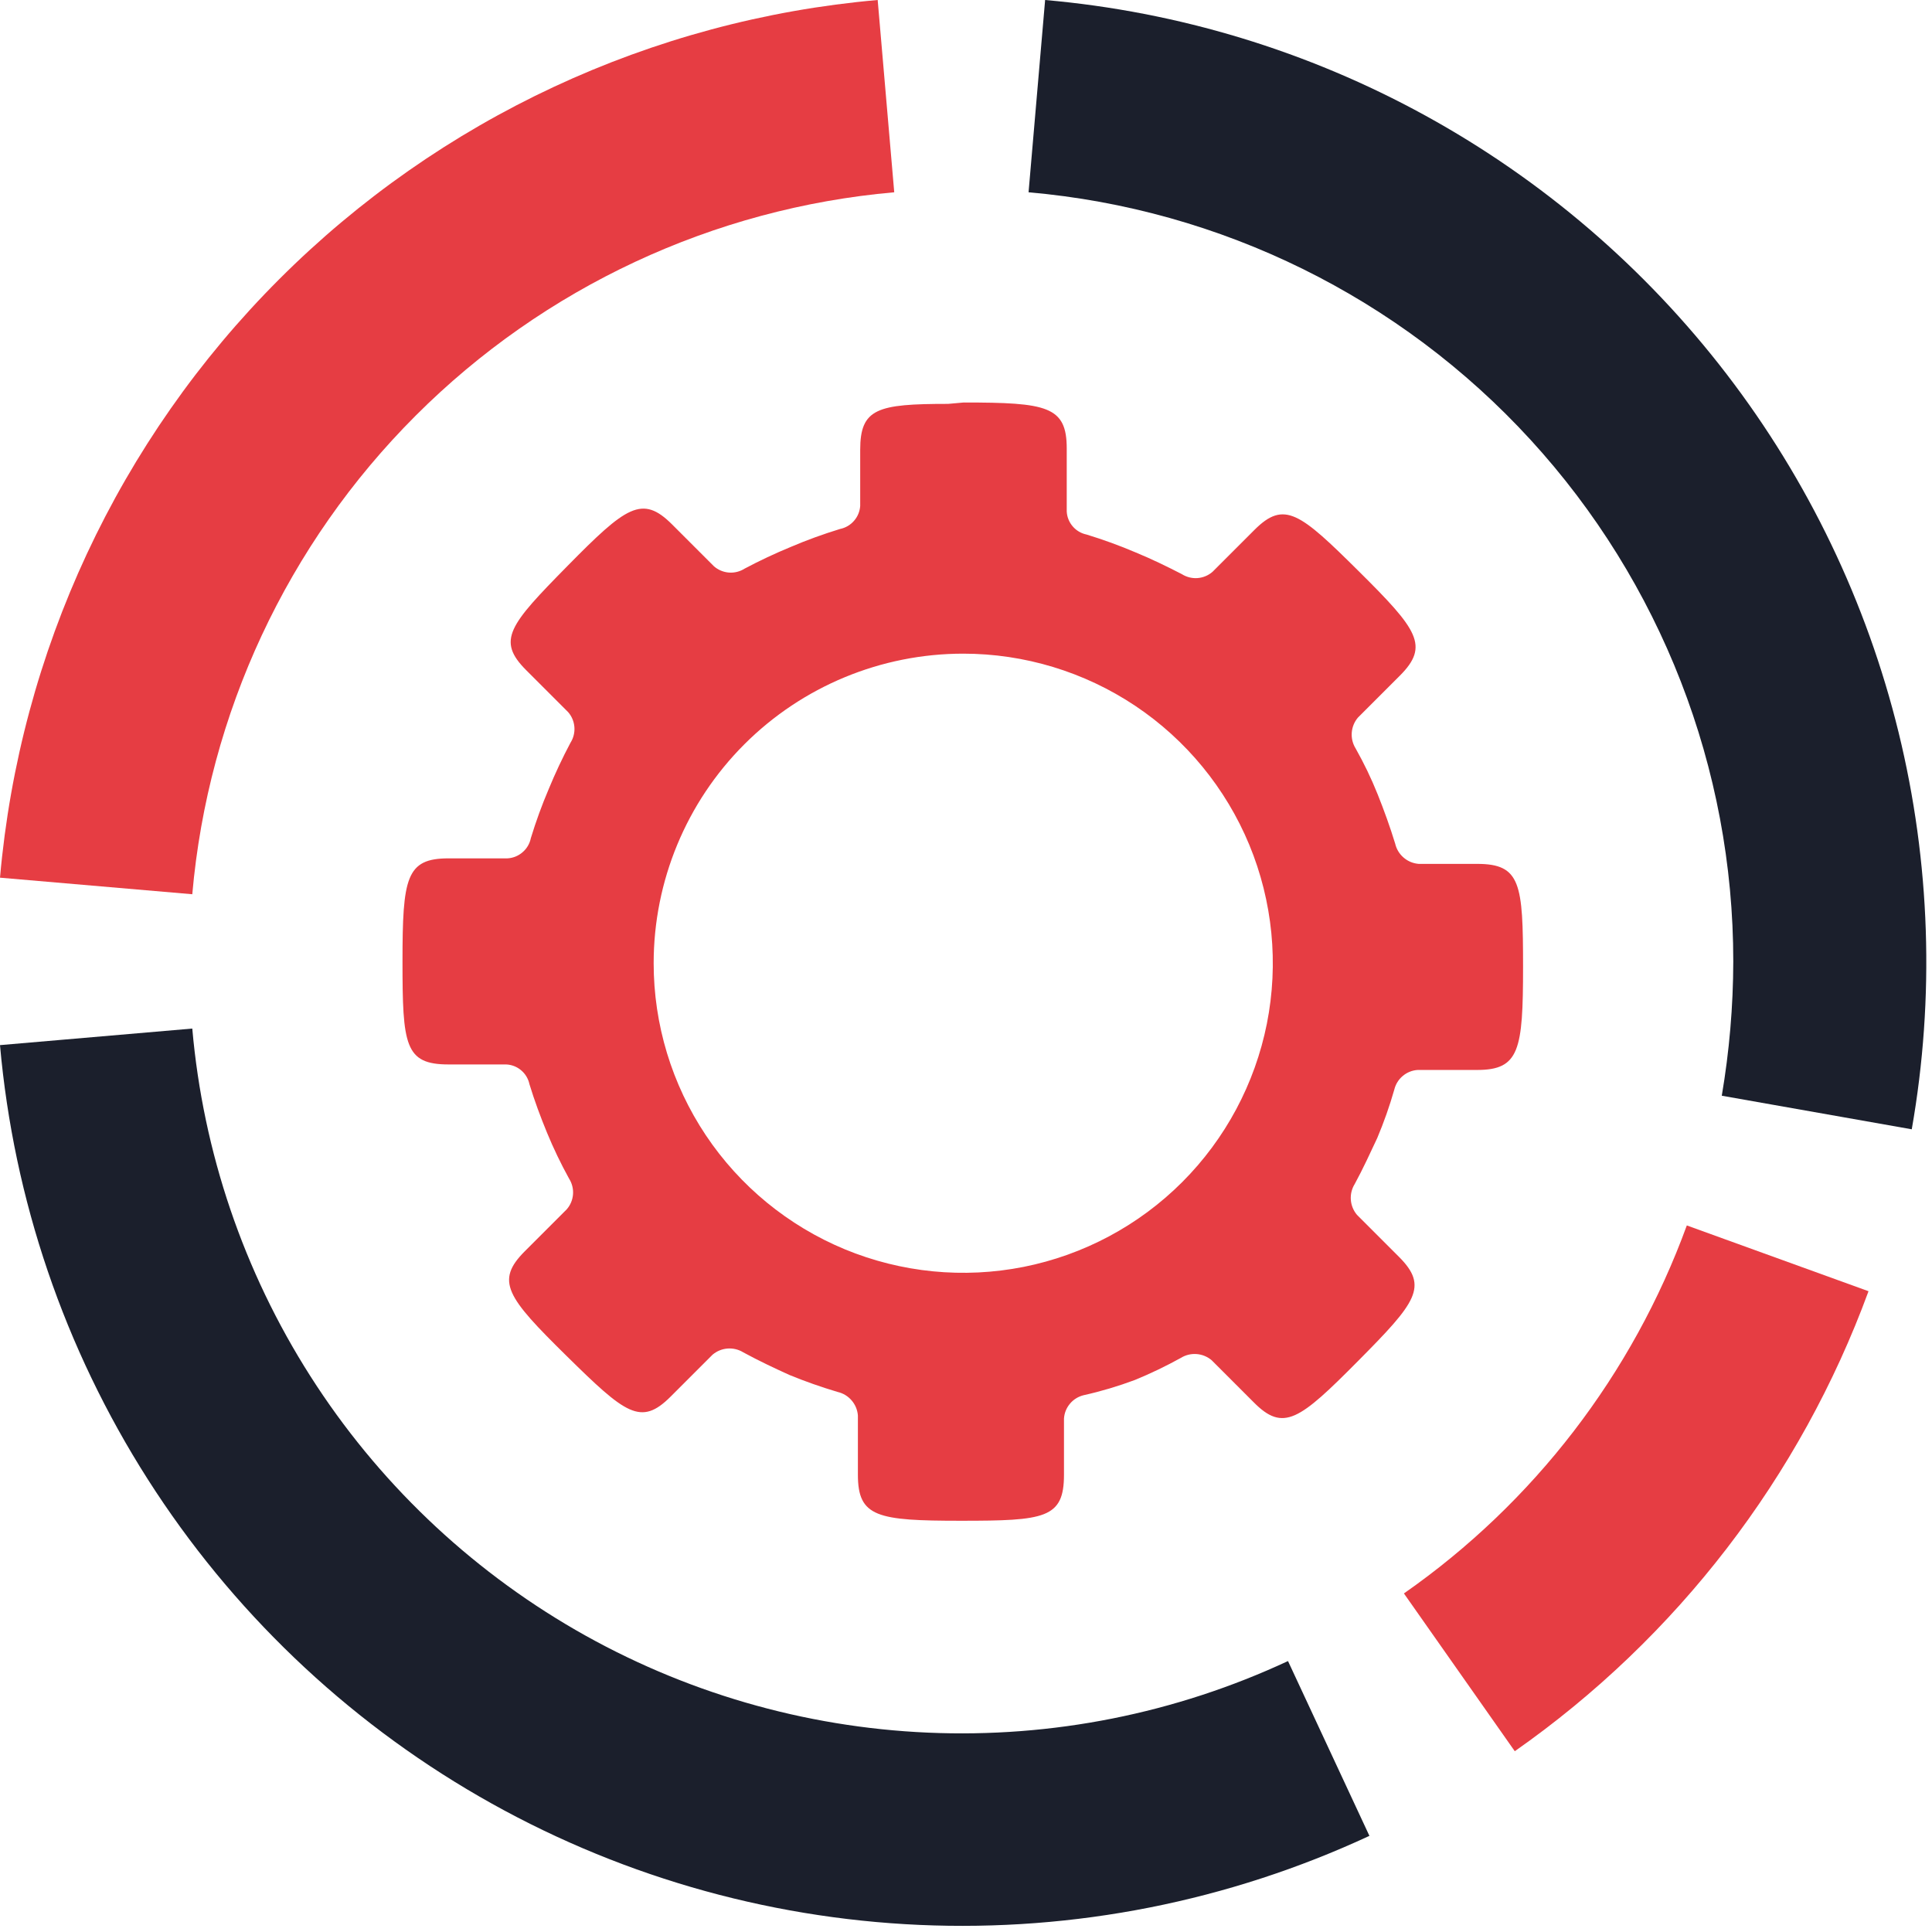 <?xml version="1.0" encoding="UTF-8"?> <svg xmlns="http://www.w3.org/2000/svg" width="42" height="42" viewBox="0 0 42 42" fill="none"> <g clip-path="url(#clip0)"> <path d="M19.08 0C14.165 0.432 9.559 2.581 6.07 6.07C2.581 9.559 0.432 14.165 0 19.08L4.18 19.44C4.526 15.509 6.245 11.826 9.036 9.036C11.826 6.245 15.509 4.526 19.44 4.18L19.08 0Z" fill="#E63D43"></path> <path d="M22.72 0L22.36 4.18C26.542 4.545 30.436 6.465 33.272 9.56C36.108 12.656 37.681 16.702 37.68 20.9C37.678 21.879 37.594 22.855 37.43 23.82L41.56 24.55C42.063 21.684 41.965 18.745 41.273 15.919C40.58 13.093 39.307 10.442 37.536 8.134C35.765 5.826 33.533 3.911 30.983 2.511C28.432 1.11 25.618 0.255 22.72 0V0Z" fill="#1B1F2C"></path> <path d="M4.18 22.36L0 22.72C0.298 26.079 1.4 29.316 3.213 32.159C5.026 35.002 7.497 37.367 10.417 39.053C13.337 40.739 16.62 41.697 19.989 41.846C23.357 41.995 26.712 41.331 29.77 39.91L28 36.11C25.554 37.25 22.869 37.784 20.173 37.666C17.477 37.549 14.849 36.783 12.512 35.434C10.175 34.084 8.197 32.192 6.747 29.916C5.296 27.64 4.416 25.048 4.18 22.36Z" fill="#1B1F2C"></path> <path d="M36.67 26.64C35.49 29.875 33.343 32.668 30.52 34.64L32.93 38.07C36.454 35.6 39.138 32.11 40.62 28.07L36.67 26.64Z" fill="#E63D43"></path> <path d="M20.61 8.78C19.07 8.78 18.7 8.88 18.7 9.78V11C18.691 11.12 18.644 11.234 18.564 11.324C18.485 11.415 18.378 11.476 18.26 11.5C17.897 11.611 17.539 11.741 17.19 11.89C16.85 12.03 16.51 12.19 16.19 12.36C16.088 12.425 15.967 12.456 15.847 12.447C15.726 12.438 15.611 12.39 15.52 12.31L14.61 11.4C13.96 10.75 13.61 11.01 12.34 12.3C11.07 13.59 10.79 13.92 11.44 14.57L12.35 15.48C12.43 15.571 12.478 15.686 12.487 15.807C12.496 15.928 12.465 16.048 12.4 16.15C12.23 16.47 12.07 16.81 11.93 17.15C11.781 17.499 11.651 17.857 11.54 18.22C11.516 18.34 11.453 18.448 11.36 18.527C11.268 18.607 11.152 18.654 11.03 18.66H9.75C8.83 18.66 8.75 19.08 8.75 20.9C8.75 22.72 8.8 23.14 9.75 23.14H11C11.121 23.144 11.237 23.189 11.329 23.267C11.422 23.345 11.485 23.452 11.51 23.57C11.62 23.93 11.75 24.28 11.89 24.62C12.031 24.962 12.191 25.296 12.37 25.62C12.435 25.722 12.466 25.843 12.457 25.963C12.448 26.084 12.4 26.199 12.32 26.29L11.41 27.2C10.76 27.85 11.02 28.2 12.31 29.47C13.6 30.74 13.93 31.01 14.58 30.36L15.49 29.45C15.582 29.372 15.696 29.325 15.817 29.316C15.937 29.307 16.057 29.336 16.16 29.4C16.49 29.58 16.83 29.74 17.16 29.89C17.503 30.031 17.854 30.154 18.21 30.26C18.328 30.287 18.434 30.351 18.513 30.443C18.593 30.535 18.64 30.649 18.65 30.77V32.06C18.65 32.98 19.07 33.06 20.89 33.06C22.71 33.06 23.13 33.01 23.13 32.06V30.84C23.137 30.72 23.183 30.606 23.261 30.514C23.338 30.422 23.443 30.358 23.56 30.33C23.937 30.246 24.308 30.135 24.67 30C25.012 29.86 25.346 29.699 25.67 29.52C25.773 29.456 25.893 29.427 26.013 29.436C26.134 29.445 26.248 29.492 26.34 29.57L27.25 30.48C27.9 31.14 28.25 30.87 29.52 29.59C30.79 28.31 31.06 27.97 30.41 27.32L29.5 26.41C29.422 26.318 29.375 26.204 29.366 26.083C29.357 25.963 29.386 25.843 29.45 25.74C29.63 25.41 29.79 25.06 29.94 24.74C30.084 24.398 30.208 24.047 30.31 23.69C30.338 23.573 30.402 23.468 30.494 23.391C30.586 23.313 30.7 23.267 30.82 23.26H32.11C33.03 23.26 33.11 22.83 33.11 21.02C33.11 19.21 33.06 18.78 32.11 18.78H30.84C30.719 18.77 30.605 18.723 30.513 18.643C30.421 18.564 30.357 18.458 30.33 18.34C30.22 17.98 30.09 17.62 29.95 17.27C29.81 16.92 29.65 16.59 29.47 16.27C29.406 16.167 29.377 16.047 29.386 15.927C29.395 15.806 29.442 15.692 29.52 15.6L30.43 14.69C31.08 14.04 30.82 13.69 29.54 12.42C28.26 11.15 27.92 10.87 27.27 11.52L26.36 12.43C26.269 12.51 26.154 12.558 26.033 12.567C25.913 12.576 25.792 12.545 25.69 12.48C25.36 12.31 25.03 12.15 24.69 12.01C24.341 11.861 23.983 11.731 23.62 11.62C23.503 11.596 23.398 11.534 23.32 11.443C23.242 11.353 23.196 11.239 23.19 11.12V9.75C23.19 8.83 22.76 8.75 20.95 8.75L20.61 8.78ZM20.94 14.21C22.271 14.21 23.572 14.605 24.679 15.344C25.786 16.084 26.648 17.135 27.158 18.364C27.667 19.594 27.8 20.948 27.541 22.253C27.281 23.558 26.64 24.758 25.699 25.699C24.758 26.64 23.558 27.281 22.253 27.541C20.948 27.8 19.594 27.667 18.364 27.158C17.135 26.648 16.084 25.786 15.344 24.679C14.605 23.572 14.21 22.271 14.21 20.94C14.21 19.155 14.919 17.443 16.181 16.181C17.443 14.919 19.155 14.21 20.94 14.21Z" fill="#E63D43"></path> </g> <defs> <clipPath id="clip0"> <rect width="41.88" height="41.88" fill="white"></rect> </clipPath> </defs> </svg> 